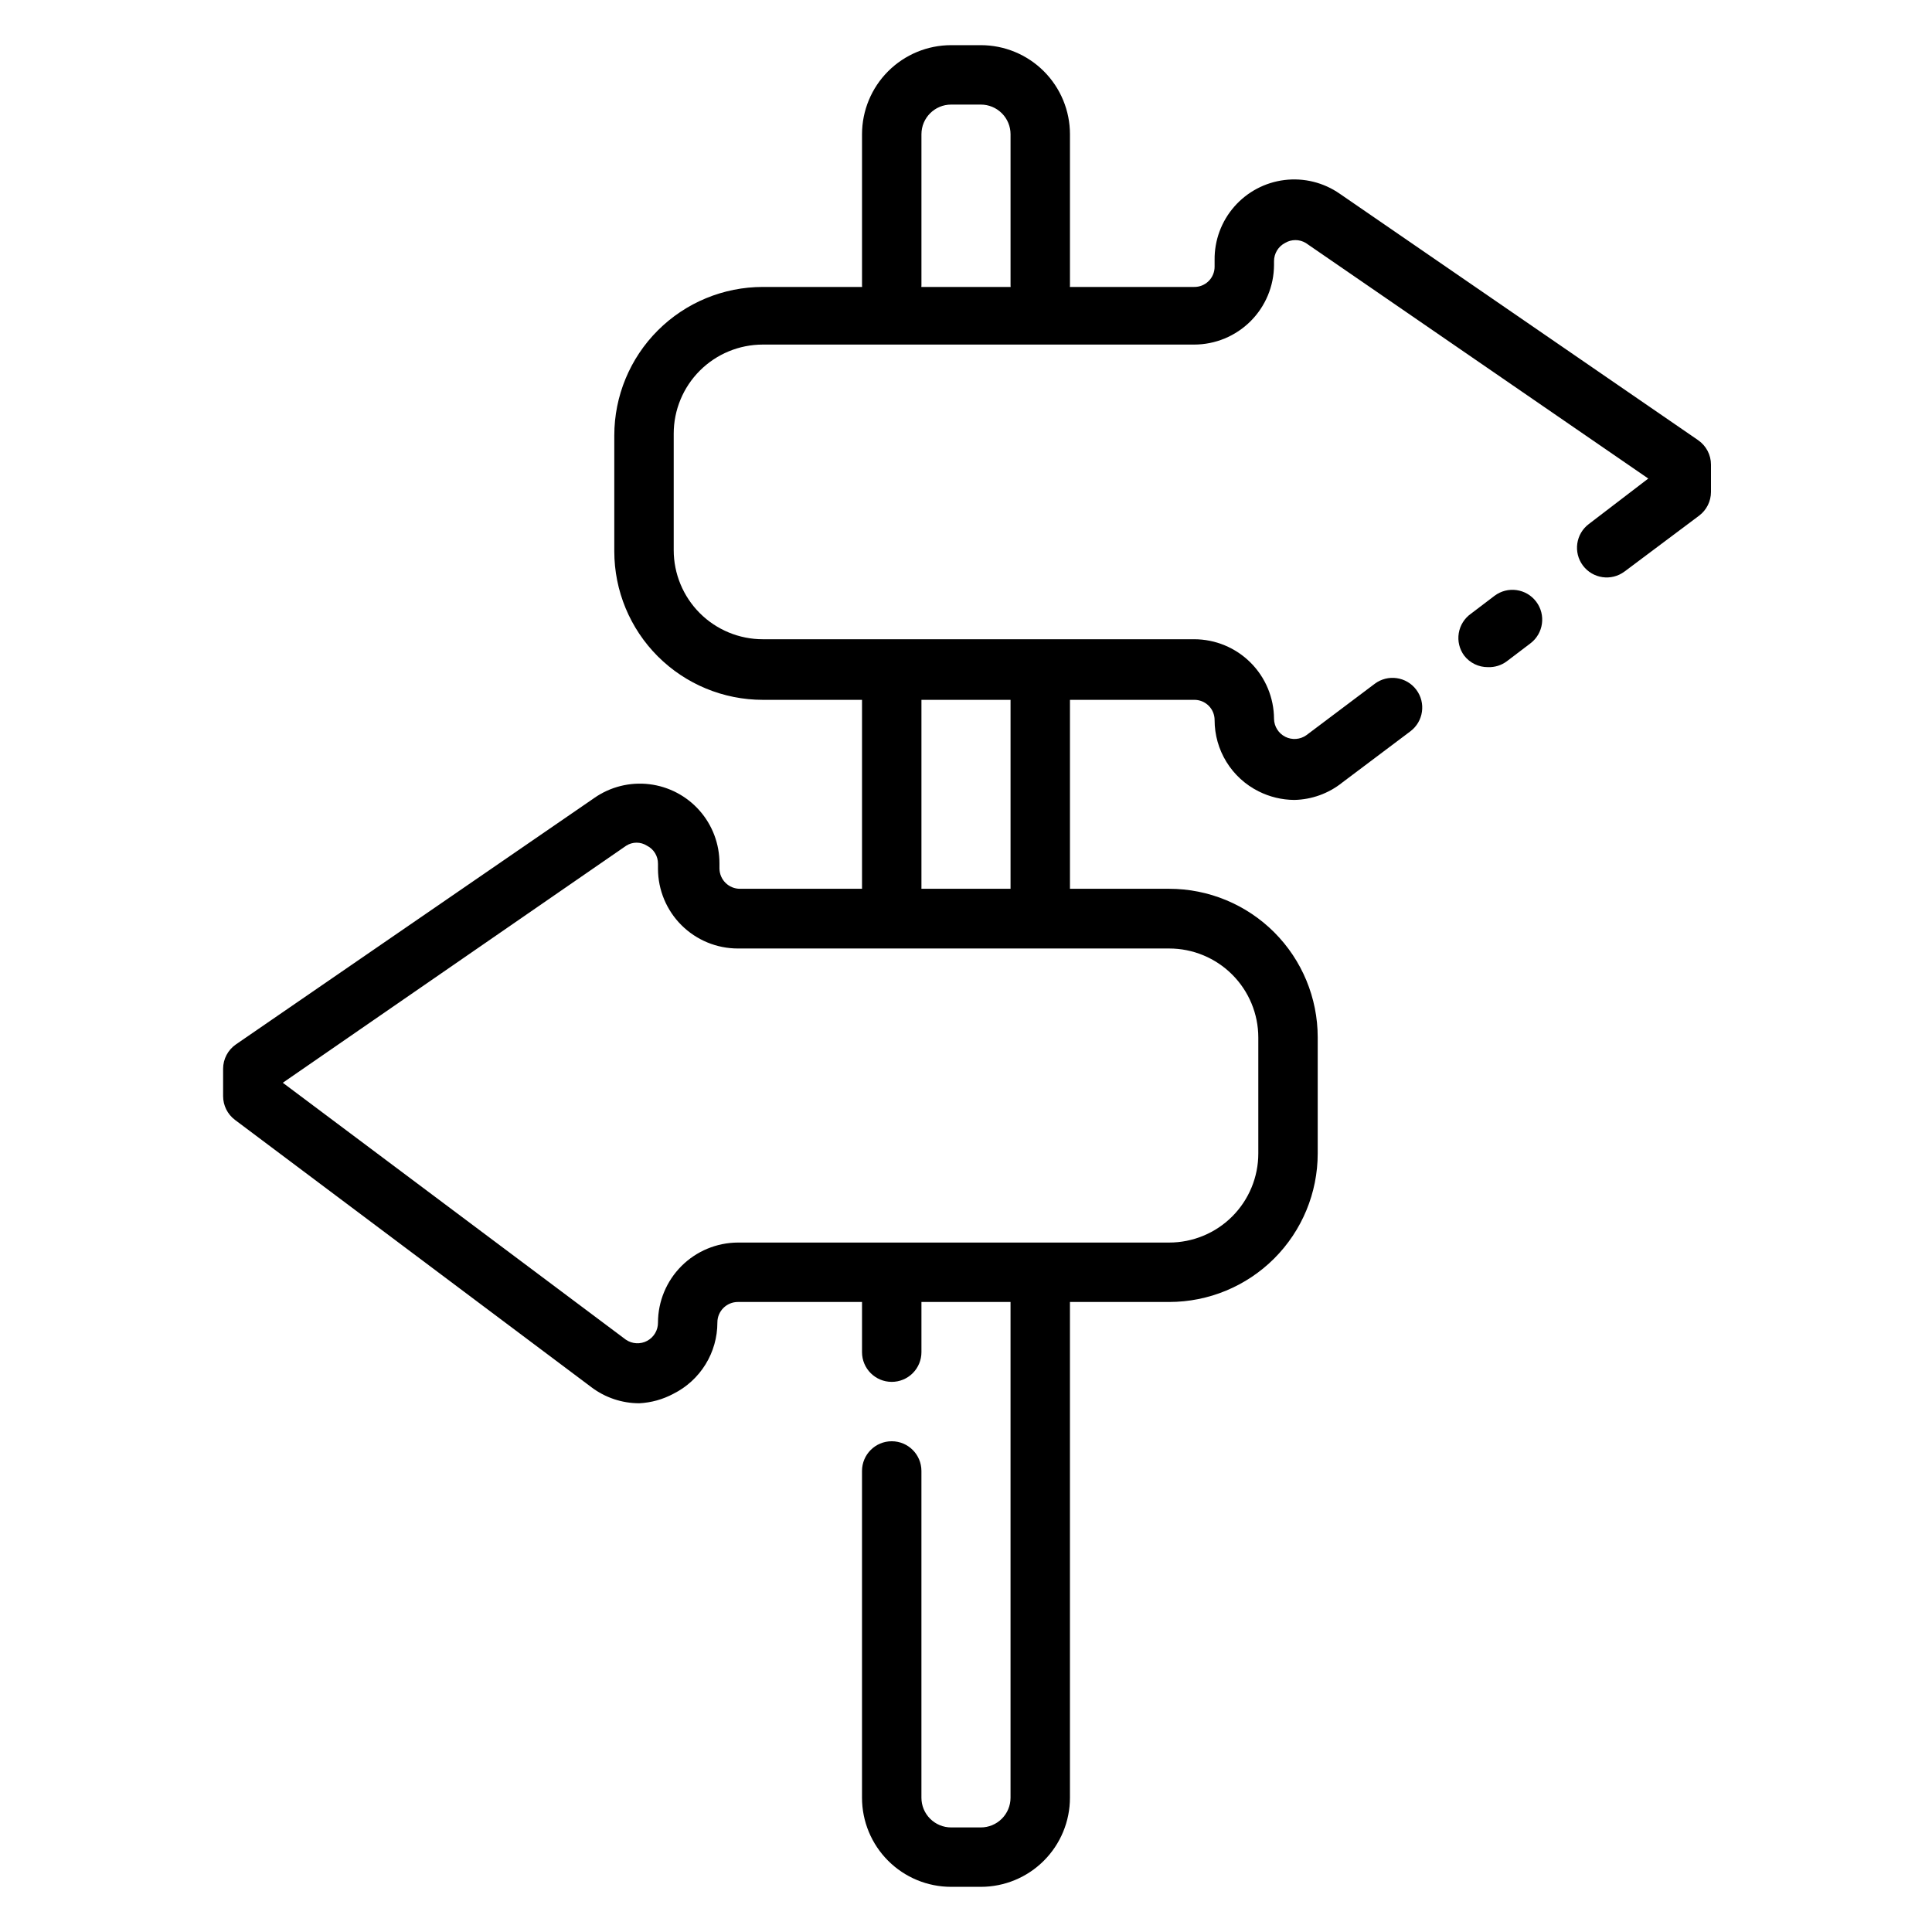<?xml version="1.0" encoding="UTF-8"?>
<!-- Uploaded to: ICON Repo, www.svgrepo.com, Generator: ICON Repo Mixer Tools -->
<svg fill="#000000" width="800px" height="800px" version="1.1" viewBox="144 144 512 512" xmlns="http://www.w3.org/2000/svg">
 <g>
  <path d="m380.32 387.32c-4.348 0-7.875-3.523-7.875-7.871v-50.305c0-4.348 3.527-7.871 7.875-7.871 4.348 0 7.871 3.523 7.871 7.871v49.988c0.086 2.144-0.707 4.227-2.191 5.773-1.488 1.543-3.539 2.418-5.68 2.414z"/>
  <path d="m380.32 510.21c-4.348 0-7.875-3.523-7.875-7.871v-20.941c0-4.348 3.527-7.871 7.875-7.871 4.348 0 7.871 3.523 7.871 7.871v20.941c0 2.086-0.832 4.09-2.305 5.566-1.477 1.477-3.481 2.305-5.566 2.305z"/>
  <path d="m419.68 387.32c-4.348 0-7.875-3.523-7.875-7.871v-50.305c0-4.348 3.527-7.871 7.875-7.871 4.348 0 7.871 3.523 7.871 7.871v49.988c0.086 2.144-0.707 4.227-2.191 5.773-1.484 1.543-3.539 2.418-5.68 2.414z"/>
  <path d="m403.93 644.03h-7.871c-6.262 0-12.27-2.488-16.699-6.918-4.43-4.43-6.918-10.434-6.918-16.699v-86.59c0-4.348 3.527-7.875 7.875-7.875 4.348 0 7.871 3.527 7.871 7.875v86.59c0 2.09 0.828 4.09 2.305 5.566 1.477 1.477 3.481 2.309 5.566 2.309h7.871c2.09 0 4.09-0.832 5.566-2.309 1.477-1.477 2.305-3.477 2.305-5.566v-139.02c0-4.348 3.527-7.871 7.875-7.871 4.348 0 7.871 3.523 7.871 7.871v139.02c0 6.266-2.488 12.27-6.918 16.699-4.43 4.43-10.434 6.918-16.699 6.918z"/>
  <path d="m419.68 227.45c-4.348 0-7.875-3.527-7.875-7.875v-39.988c0-2.09-0.828-4.09-2.305-5.566s-3.477-2.305-5.566-2.305h-7.871c-4.348 0-7.871 3.523-7.871 7.871v39.988c0 4.348-3.523 7.875-7.871 7.875-4.348 0-7.875-3.527-7.875-7.875v-39.988c0-6.262 2.488-12.27 6.918-16.699 4.43-4.43 10.438-6.918 16.699-6.918h7.871c6.266 0 12.27 2.488 16.699 6.918 4.43 4.43 6.918 10.438 6.918 16.699v39.988c0 2.09-0.828 4.09-2.305 5.566-1.477 1.477-3.481 2.309-5.566 2.309z"/>
  <path d="m538.31 320.8c-2.461 0.02-4.793-1.117-6.297-3.07-1.254-1.703-1.766-3.84-1.426-5.93 0.34-2.086 1.508-3.949 3.238-5.168l6.219-4.723c3.477-2.633 8.43-1.945 11.059 1.535 2.629 3.477 1.945 8.43-1.535 11.059l-6.219 4.723c-1.449 1.09-3.227 1.645-5.039 1.574z"/>
  <path d="m486.98 355.99c-3.281-0.023-6.516-0.805-9.445-2.281-3.508-1.754-6.453-4.453-8.512-7.789-2.059-3.34-3.144-7.184-3.141-11.105 0-1.434-0.574-2.805-1.594-3.812-1.023-1.004-2.402-1.559-3.836-1.539h-114.3c-10.438 0-20.449-4.148-27.832-11.527-7.379-7.383-11.527-17.395-11.527-27.832v-30.703c0-10.438 4.148-20.449 11.527-27.828 7.383-7.383 17.395-11.531 27.832-11.531h114.3c1.434 0.023 2.812-0.531 3.836-1.539 1.02-1.004 1.594-2.379 1.594-3.812v-1.812c-0.059-5.188 1.801-10.219 5.219-14.125s8.156-6.414 13.305-7.047c5.152-0.633 10.355 0.656 14.617 3.617l95.016 65.336v0.004c2.117 1.469 3.383 3.879 3.387 6.453v7.242c0 2.481-1.168 4.812-3.148 6.301l-19.758 14.801-0.004-0.004c-3.477 2.609-8.41 1.906-11.02-1.574-2.609-3.477-1.902-8.41 1.574-11.02l15.742-12.043-90.762-62.426c-1.695-1.02-3.816-1.02-5.512 0-1.785 0.934-2.906 2.785-2.91 4.801v1.023c-0.023 5.602-2.262 10.969-6.231 14.922s-9.344 6.176-14.945 6.176h-114.3c-6.262 0-12.27 2.488-16.699 6.918-4.426 4.426-6.914 10.434-6.914 16.699v30.855c0 6.266 2.488 12.27 6.914 16.699 4.43 4.43 10.438 6.918 16.699 6.918h114.3c5.602 0 10.977 2.219 14.945 6.176 3.969 3.953 6.207 9.32 6.231 14.922 0.035 2.016 1.184 3.844 2.984 4.754 1.797 0.906 3.953 0.742 5.594-0.426l18.105-13.617c3.481-2.609 8.414-1.902 11.023 1.574 2.606 3.477 1.902 8.41-1.574 11.02l-18.105 13.617v0.004c-3.609 2.871-8.066 4.473-12.676 4.562z"/>
  <path d="m313.41 515.88c-4.574 0-9.023-1.492-12.676-4.25l-94.465-70.848h0.004c-1.984-1.488-3.148-3.82-3.148-6.301v-7.242c0.004-2.574 1.266-4.984 3.383-6.453l95.016-65.336v-0.004c4.246-2.953 9.43-4.242 14.562-3.625 5.137 0.621 9.867 3.102 13.289 6.977 3.426 3.875 5.309 8.875 5.289 14.047v1.34c0.043 2.969 2.461 5.352 5.434 5.352h113.75c10.438 0 20.449 4.148 27.832 11.527 7.379 7.383 11.527 17.395 11.527 27.832v30.781c0 10.438-4.148 20.449-11.527 27.832-7.383 7.379-17.395 11.527-27.832 11.527h-114.3c-3 0-5.434 2.434-5.434 5.43 0.004 3.922-1.082 7.766-3.141 11.105-2.059 3.336-5.004 6.035-8.508 7.789-2.797 1.5-5.887 2.359-9.055 2.519zm-94.465-84.938 90.922 68.094v-0.004c1.676 1.148 3.852 1.266 5.641 0.305 1.789-0.961 2.894-2.84 2.863-4.871 0.02-5.609 2.258-10.98 6.223-14.949 3.969-3.965 9.34-6.203 14.953-6.227h114.3c6.262 0 12.27-2.484 16.699-6.914 4.43-4.43 6.918-10.438 6.918-16.699v-30.703c0-6.262-2.488-12.27-6.918-16.699-4.43-4.426-10.438-6.914-16.699-6.914h-114.3c-5.606 0-10.977-2.223-14.949-6.176-3.969-3.953-6.207-9.32-6.227-14.922v-1.34c0.031-2.027-1.102-3.894-2.914-4.801-1.68-1.074-3.832-1.074-5.512 0z"/>
 </g>
</svg>